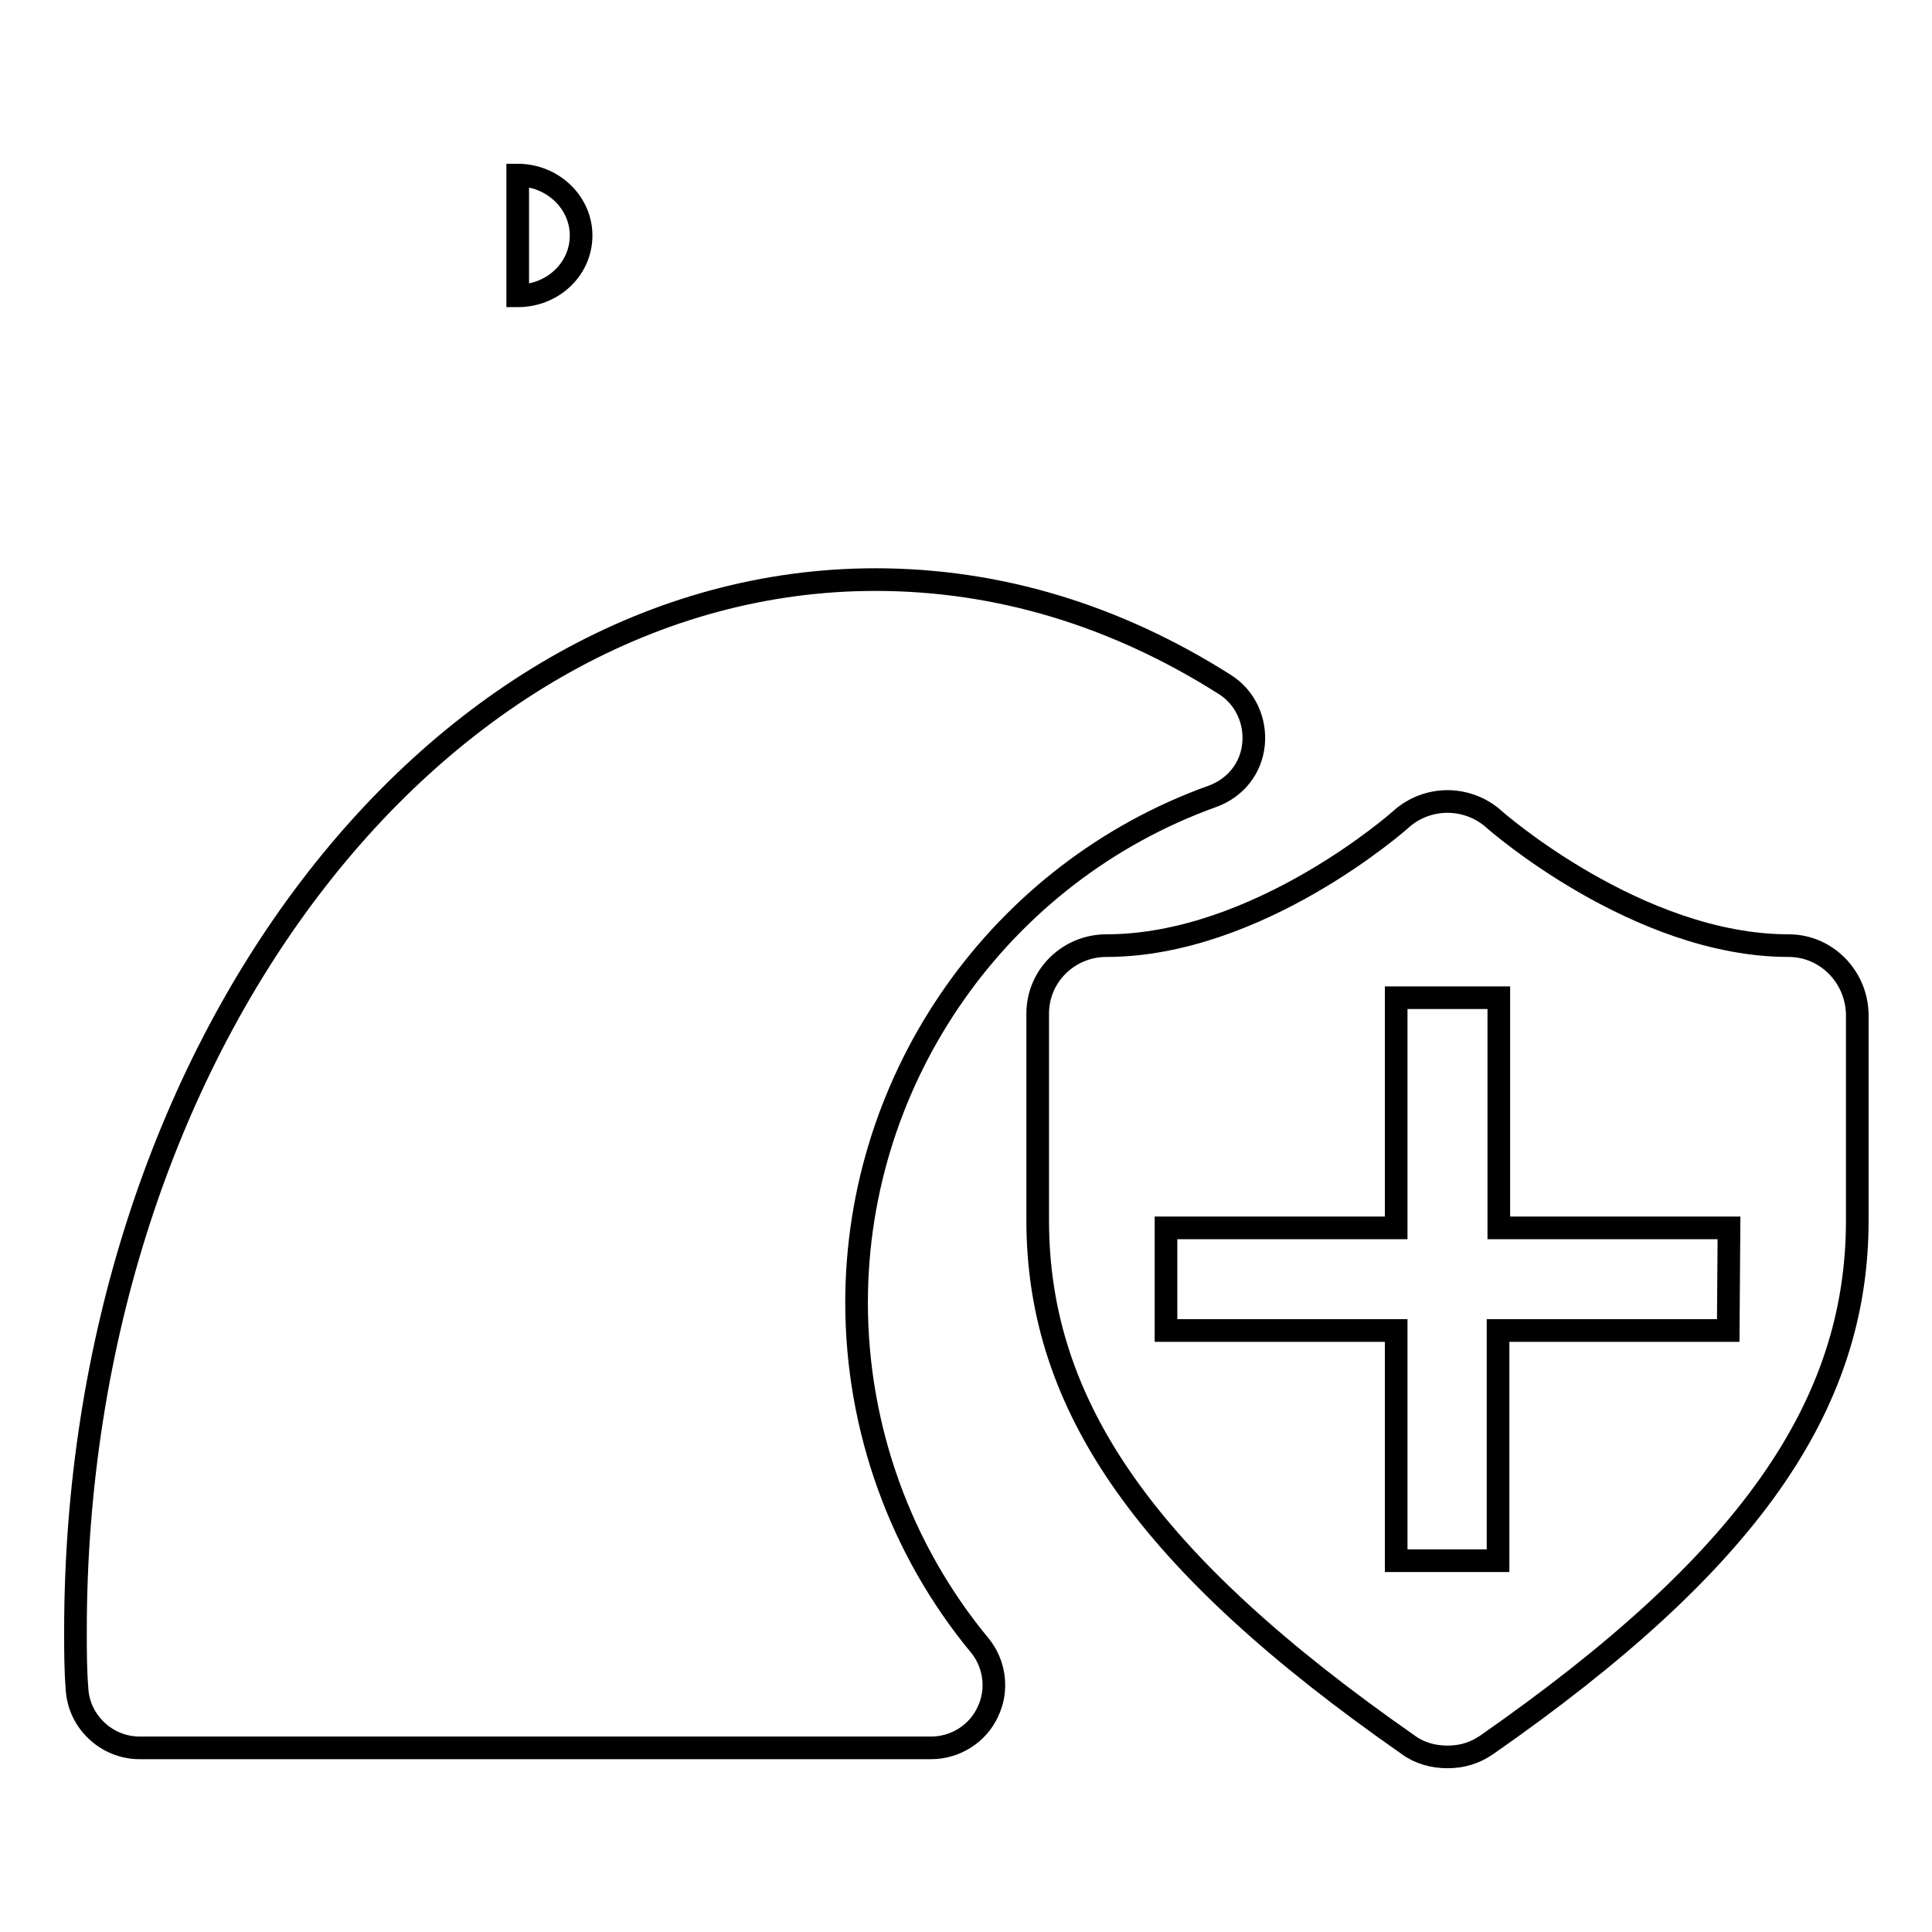 <?xml version="1.0" encoding="utf-8"?>
<!-- Svg Vector Icons : http://www.onlinewebfonts.com/icon -->
<!DOCTYPE svg PUBLIC "-//W3C//DTD SVG 1.1//EN" "http://www.w3.org/Graphics/SVG/1.1/DTD/svg11.dtd">
<svg version="1.1" xmlns="http://www.w3.org/2000/svg" xmlns:xlink="http://www.w3.org/1999/xlink" x="0px" y="0px" viewBox="0 0 256 256" enable-background="new 0 0 256 256" xml:space="preserve">
<g><g><path stroke-width="3" fill-opacity="0" stroke="#000000"  d="M68.6,23.2c4.6,0,8.4,3.6,8.4,8c0,4.5-3.8,8-8.4,8V23.2z"/><path stroke-width="3" fill-opacity="0" stroke="#000000"  d="M160.7,105.5c3-1.1,5.1-3.7,5.4-6.9c0.3-3.1-1.1-6.2-3.8-7.9c-14.5-9.2-30.1-13.9-46.3-13.9C57.6,76.8,10,139.3,10,216.1c0,2.6,0,5.1,0.2,7.6c0.2,4.4,3.9,7.9,8.3,7.9h104.9c3.2,0,6.2-1.9,7.5-4.8c1.4-2.9,0.9-6.4-1.1-8.8c-10.5-12.7-16.3-28.8-16.3-45.4C113.5,142.6,132.5,115.6,160.7,105.5z"/><path stroke-width="3" fill-opacity="0" stroke="#000000"  d="M237,125.3c-20,0-38.9-16.6-39.1-16.8c-1.7-1.5-3.9-2.3-6.1-2.3c-2.2,0-4.4,0.8-6.1,2.3c-0.3,0.3-19,16.8-39.1,16.8c-5,0-9.1,4-9.1,9v27.4c0,24.8,14.7,45.5,49.1,69.5c1.5,1.1,3.3,1.6,5.2,1.6s3.6-0.5,5.2-1.6c34.4-24,49.1-44.7,49.1-69.5v-27.3C246,129.4,242,125.3,237,125.3z M229,176.3h-30.5v30.5H185v-30.5h-30.5v-13.6H185v-30.5h13.6v30.5h30.5L229,176.3L229,176.3L229,176.3z"/></g></g>
</svg>